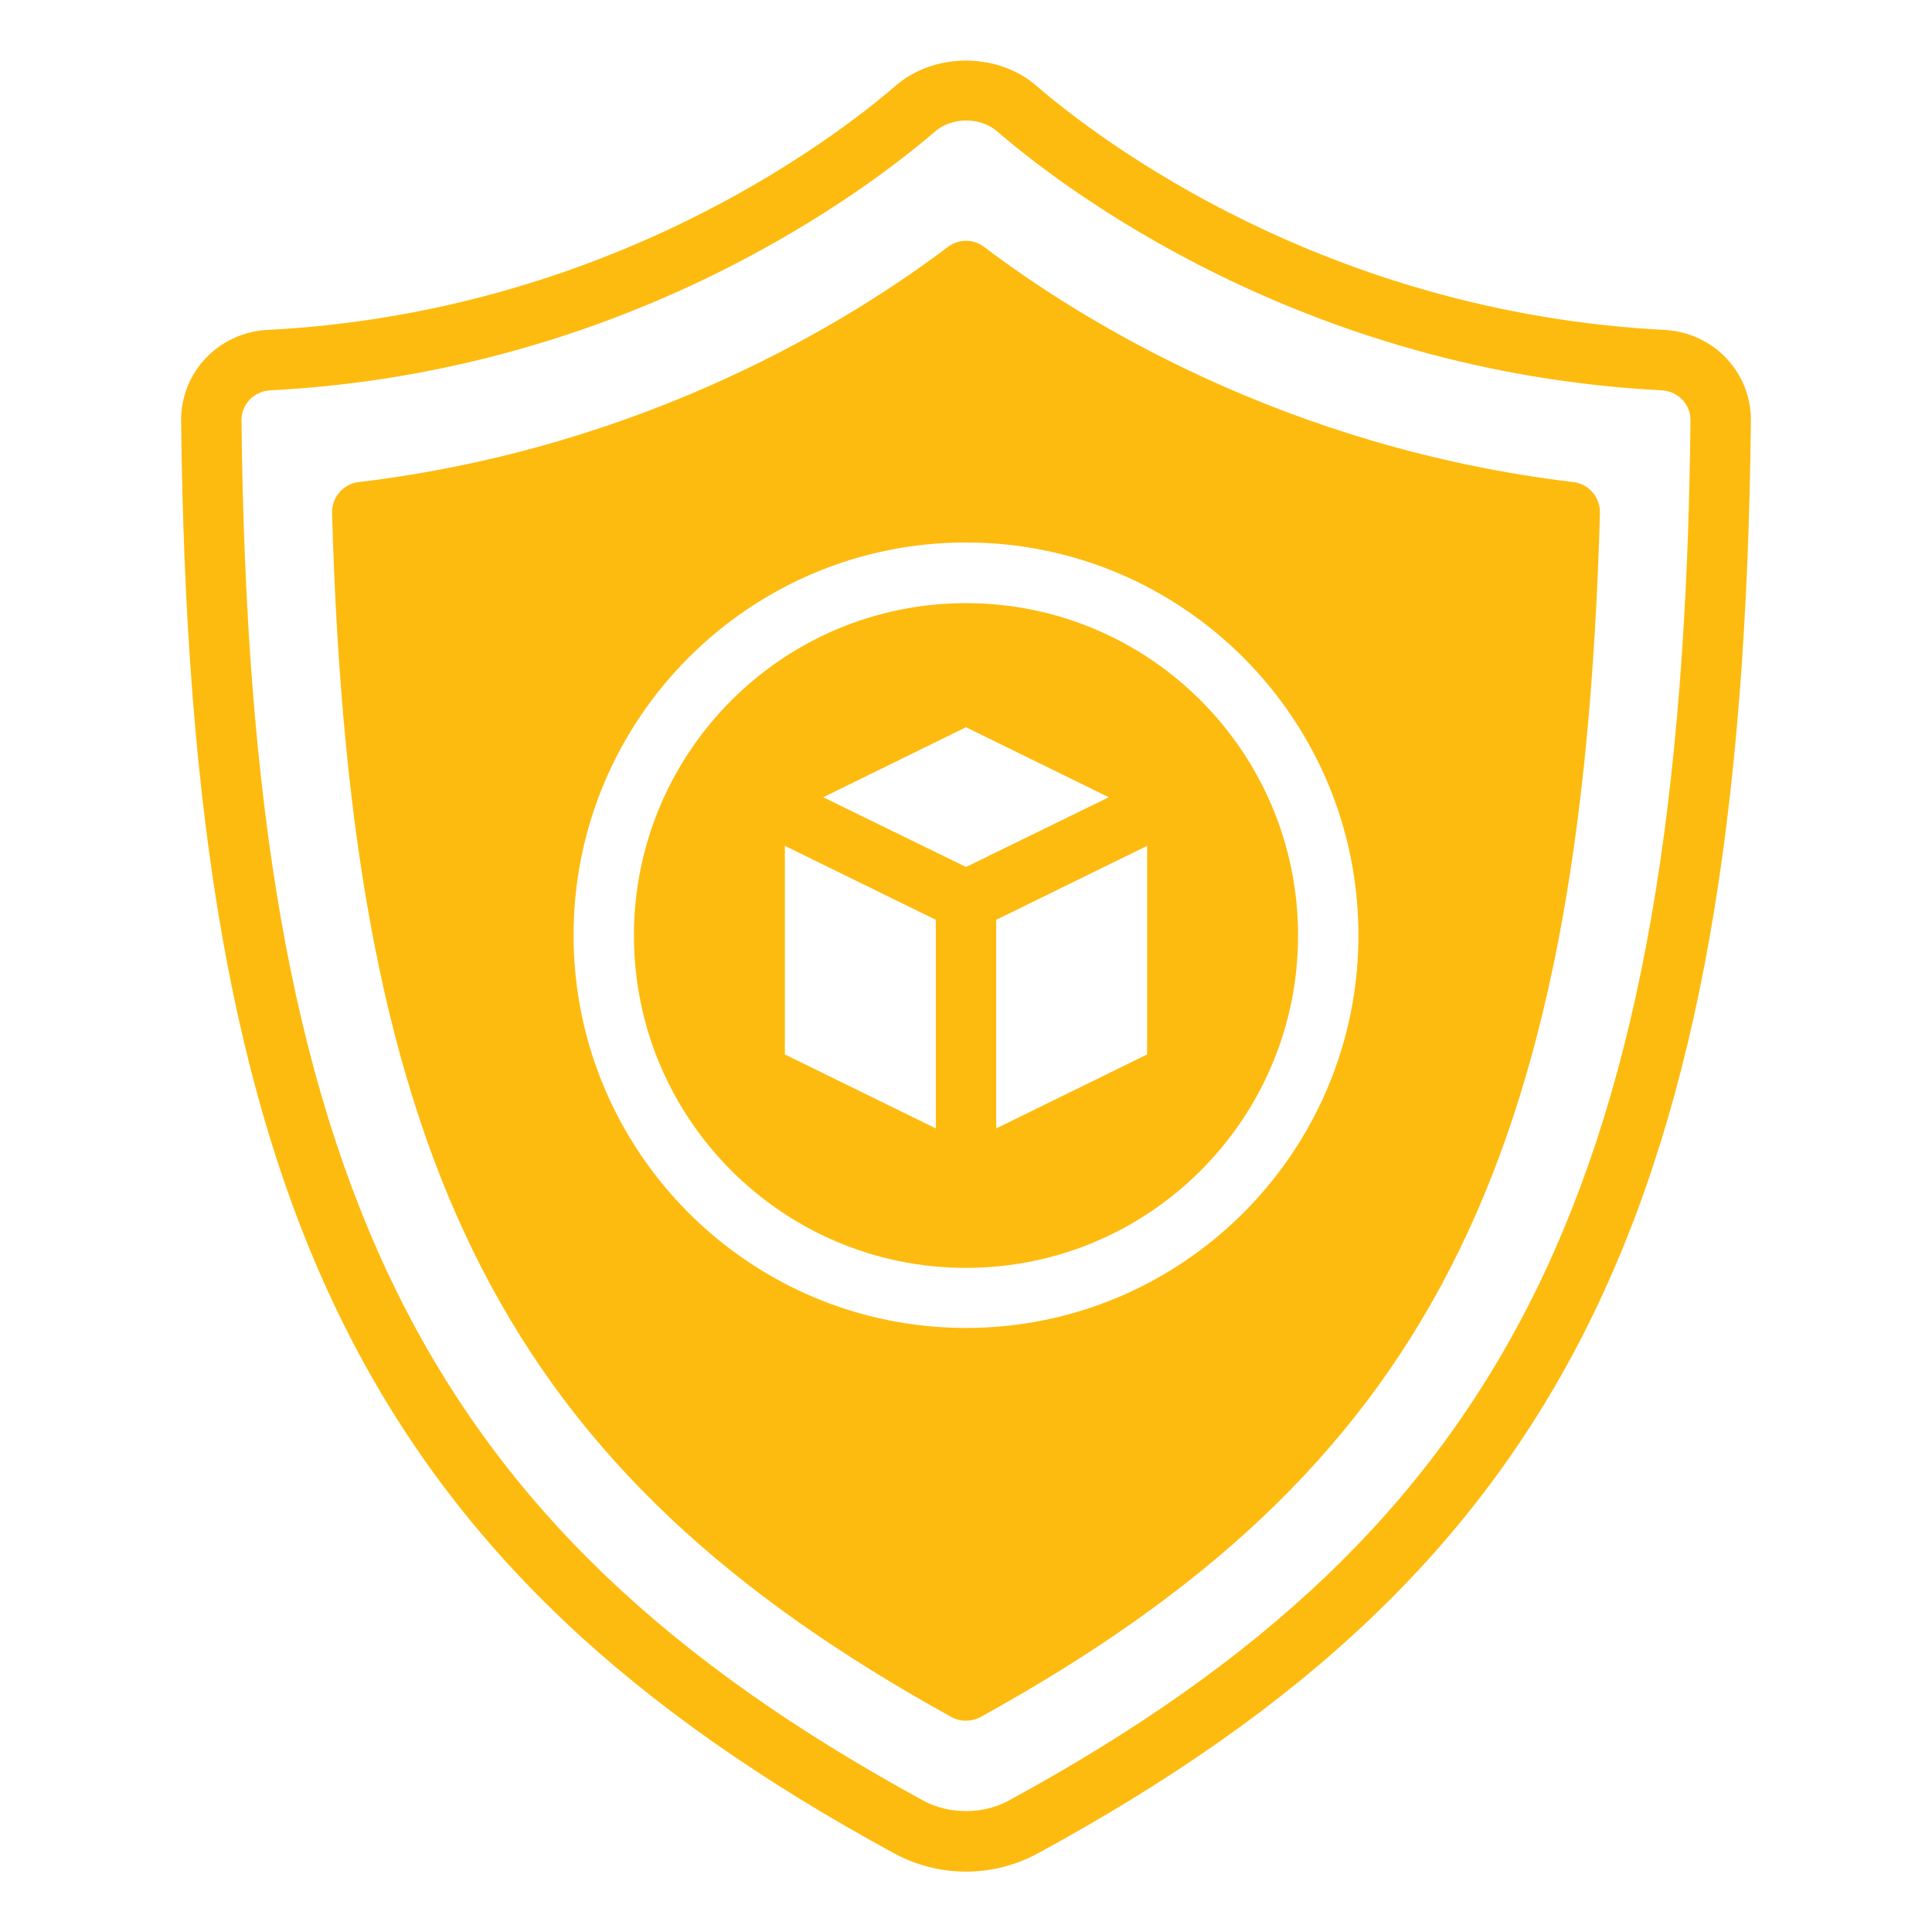 <svg xmlns="http://www.w3.org/2000/svg" id="securetoken" viewBox="0 0 64 64">
  <path d="m55.15,10.93c-11.28-.58-18.79-6.34-20.82-8.09-1.28-1.11-3.38-1.11-4.66,0-2.03,1.75-9.54,7.51-20.82,8.09-1.62.09-2.87,1.41-2.85,3.02.14,13.01,1.69,22.5,5.39,29.93,3.7,7.42,9.54,12.79,18.24,17.52.72.39,1.54.6,2.37.6s1.65-.21,2.37-.6c17.4-9.46,23.36-21.44,23.63-47.45.02-1.61-1.23-2.93-2.85-3.02Zm-21.74,48.72c-.85.46-1.97.46-2.82,0C13.96,50.59,8.26,39.06,8,13.93c-.01-.53.41-.97.95-1,11.92-.61,19.87-6.72,22.02-8.57.56-.49,1.5-.49,2.06-.01,2.15,1.86,10.1,7.97,22.02,8.58.54.03.96.47.95,1-.26,25.13-5.96,36.67-22.59,45.72Z" fill="#febb0f" class="color000000 svgShape"></path>
  <path d="m52.12,15.97c-9.53-1.14-16.32-5.37-19.52-7.79-.35-.27-.85-.27-1.2,0-3.2,2.42-10,6.65-19.52,7.79-.51.06-.89.5-.88,1.02.61,21.7,5.79,31.76,20.52,39.89.15.08.31.12.48.12s.33-.04.48-.12c14.73-8.13,19.91-18.19,20.52-39.89.01-.52-.37-.96-.88-1.02Zm-20.12,28.02c-7.17,0-13-5.83-13-13.01s5.83-13.01,13-13.01,13,5.83,13,13.01-5.83,13.01-13,13.01Z" fill="#febb0f" class="color000000 svgShape"></path>
  <path d="m32,19.98c-6.07,0-11,4.93-11,11.01s4.93,11.01,11,11.01,11-4.93,11-11.01-4.93-11.01-11-11.01Zm0,8.74l-4.73-2.31,4.73-2.32,4.73,2.32-4.73,2.31Zm-6,6.21v-6.91l5,2.45v6.91l-5-2.45Zm12,0l-5,2.45v-6.91l5-2.45v6.91Z" fill="#febb0f" class="color000000 svgShape"></path>
</svg>
